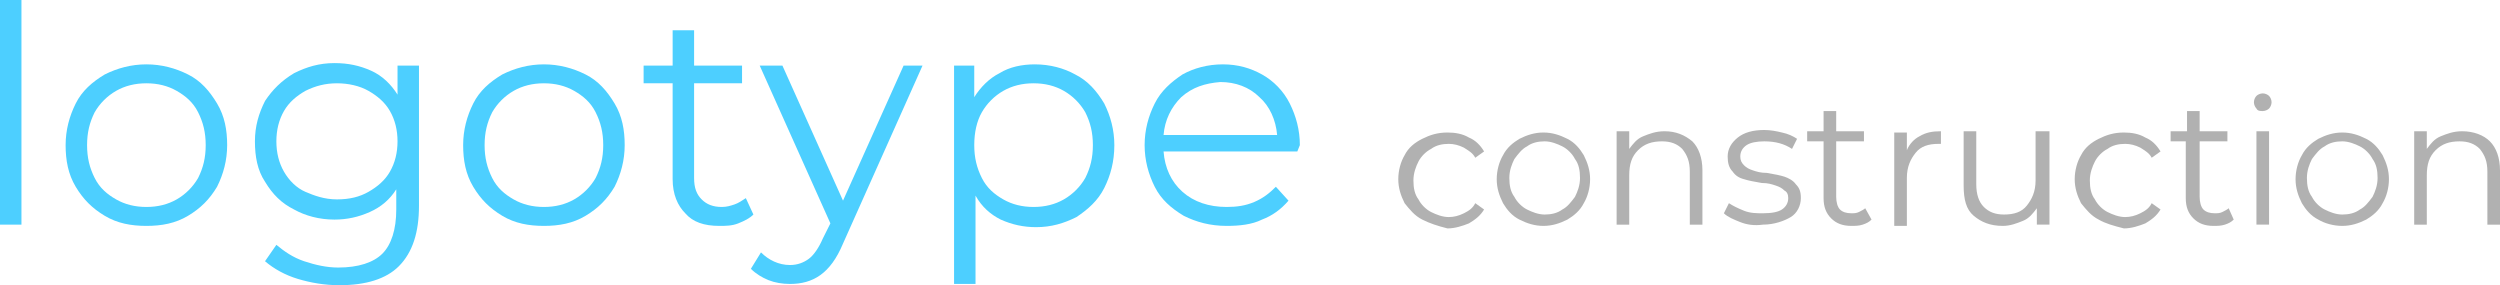 <?xml version="1.0" encoding="UTF-8"?> <!-- Generator: Adobe Illustrator 18.0.0, SVG Export Plug-In . SVG Version: 6.00 Build 0) --> <svg xmlns="http://www.w3.org/2000/svg" xmlns:xlink="http://www.w3.org/1999/xlink" id="Слой_1" x="0px" y="0px" viewBox="0 0 198.1 22.6" xml:space="preserve"> <g> <path fill="#4DCFFF" d="M0,0h1.7v17.8H0V0z"></path> <path fill="#4DCFFF" d="M8.3,17.1c-1-0.6-1.7-1.3-2.3-2.3s-0.8-2.1-0.8-3.3S5.5,9.2,6,8.2s1.3-1.7,2.3-2.3c1-0.5,2.1-0.8,3.3-0.8 c1.2,0,2.3,0.3,3.3,0.8c1,0.5,1.7,1.3,2.3,2.3c0.6,1,0.8,2.1,0.8,3.3s-0.3,2.3-0.8,3.3c-0.6,1-1.3,1.7-2.3,2.3 c-1,0.6-2.1,0.8-3.3,0.8C10.4,17.9,9.3,17.7,8.3,17.1z M14,15.8c0.7-0.4,1.3-1,1.7-1.7c0.4-0.8,0.6-1.6,0.6-2.6s-0.2-1.8-0.6-2.6 c-0.4-0.8-1-1.3-1.7-1.7c-0.7-0.4-1.5-0.6-2.4-0.6c-0.9,0-1.7,0.2-2.4,0.6s-1.3,1-1.7,1.7c-0.4,0.8-0.6,1.6-0.6,2.6 s0.2,1.8,0.6,2.6c0.4,0.8,1,1.3,1.7,1.7c0.7,0.4,1.5,0.6,2.4,0.6C12.5,16.4,13.3,16.2,14,15.8z"></path> <path fill="#4DCFFF" d="M33.2,5.2v11.1c0,2.1-0.5,3.7-1.6,4.8c-1,1-2.6,1.5-4.7,1.5c-1.2,0-2.3-0.2-3.3-0.5c-1-0.3-1.9-0.8-2.6-1.4 l0.9-1.3c0.6,0.5,1.3,1,2.2,1.3c0.9,0.3,1.8,0.5,2.7,0.5c1.6,0,2.8-0.4,3.5-1.1s1.1-1.9,1.1-3.5v-1.6c-0.5,0.8-1.2,1.4-2.1,1.8 c-0.9,0.4-1.8,0.6-2.8,0.6c-1.2,0-2.3-0.3-3.2-0.8c-1-0.5-1.7-1.2-2.3-2.2c-0.6-0.9-0.8-2-0.8-3.2s0.3-2.2,0.8-3.2 c0.6-0.9,1.3-1.6,2.3-2.2c1-0.5,2-0.8,3.2-0.8c1.1,0,2,0.2,2.9,0.6c0.9,0.4,1.6,1.1,2.1,1.9V5.2H33.2z M29.2,15.2 c0.7-0.4,1.3-0.9,1.7-1.6c0.4-0.7,0.6-1.5,0.6-2.4s-0.2-1.7-0.6-2.4c-0.4-0.7-1-1.2-1.7-1.6s-1.6-0.6-2.5-0.6 c-0.9,0-1.7,0.2-2.5,0.6c-0.7,0.4-1.3,0.9-1.7,1.6c-0.4,0.7-0.6,1.5-0.6,2.4s0.2,1.7,0.6,2.4c0.4,0.7,1,1.3,1.7,1.6 s1.5,0.6,2.5,0.6S28.5,15.6,29.2,15.2z"></path> <path fill="#4DCFFF" d="M39.8,17.1c-1-0.6-1.7-1.3-2.3-2.3s-0.8-2.1-0.8-3.3s0.3-2.3,0.8-3.3s1.3-1.7,2.3-2.3 c1-0.5,2.1-0.8,3.3-0.8c1.2,0,2.3,0.3,3.3,0.8c1,0.5,1.7,1.3,2.3,2.3c0.6,1,0.8,2.1,0.8,3.3s-0.3,2.3-0.8,3.3 c-0.6,1-1.3,1.7-2.3,2.3c-1,0.6-2.1,0.8-3.3,0.8C41.9,17.9,40.8,17.7,39.8,17.1z M45.5,15.8c0.7-0.4,1.3-1,1.7-1.7 c0.4-0.8,0.6-1.6,0.6-2.6s-0.2-1.8-0.6-2.6c-0.4-0.8-1-1.3-1.7-1.7c-0.7-0.4-1.5-0.6-2.4-0.6c-0.9,0-1.7,0.2-2.4,0.6 s-1.3,1-1.7,1.7c-0.4,0.8-0.6,1.6-0.6,2.6s0.2,1.8,0.6,2.6c0.4,0.8,1,1.3,1.7,1.7c0.7,0.4,1.5,0.6,2.4,0.6 C44,16.4,44.8,16.2,45.5,15.8z"></path> <path fill="#4DCFFF" d="M59.7,17c-0.3,0.3-0.7,0.5-1.2,0.7c-0.5,0.2-1,0.2-1.5,0.2c-1.2,0-2.1-0.3-2.7-1c-0.6-0.6-1-1.5-1-2.7V6.6 H51V5.2h2.3V2.4H55v2.8h3.8v1.4H55v7.5c0,0.8,0.2,1.3,0.6,1.7c0.4,0.4,0.9,0.6,1.6,0.6c0.4,0,0.7-0.1,1-0.2 c0.3-0.1,0.6-0.3,0.9-0.5L59.7,17z"></path> <path fill="#4DCFFF" d="M73.1,5.2l-6.3,14.1c-0.5,1.2-1.1,2-1.8,2.5s-1.5,0.7-2.4,0.7c-0.6,0-1.2-0.1-1.7-0.3s-1-0.5-1.4-0.9 l0.8-1.3c0.6,0.6,1.4,1,2.3,1c0.6,0,1.1-0.2,1.5-0.5c0.4-0.3,0.8-0.9,1.1-1.6l0.6-1.2L60.2,5.2h1.8l4.8,10.7l4.8-10.7H73.1z"></path> <path fill="#4DCFFF" d="M85.2,5.9c1,0.5,1.7,1.3,2.3,2.3c0.5,1,0.8,2.1,0.8,3.3c0,1.3-0.3,2.4-0.8,3.4c-0.5,1-1.3,1.7-2.2,2.3 c-1,0.5-2,0.8-3.2,0.8c-1,0-1.9-0.2-2.8-0.6c-0.8-0.4-1.5-1-2-1.9v7h-1.7V5.2h1.6v2.5c0.5-0.8,1.2-1.5,2-1.9C80,5.3,81,5.1,82,5.1 C83.2,5.1,84.3,5.4,85.2,5.9z M84.3,15.8c0.7-0.4,1.3-1,1.7-1.7c0.4-0.8,0.6-1.6,0.6-2.6S86.4,9.7,86,8.9c-0.4-0.7-1-1.3-1.7-1.7 c-0.7-0.4-1.5-0.6-2.4-0.6c-0.9,0-1.7,0.2-2.4,0.6c-0.7,0.4-1.3,1-1.7,1.7s-0.6,1.6-0.6,2.6s0.2,1.8,0.6,2.6c0.4,0.8,1,1.3,1.7,1.7 c0.7,0.4,1.5,0.6,2.4,0.6C82.8,16.4,83.6,16.2,84.3,15.8z"></path> <path fill="#4DCFFF" d="M102.8,12H92.2c0.1,1.3,0.6,2.4,1.5,3.2c0.9,0.8,2.1,1.2,3.5,1.2c0.8,0,1.5-0.1,2.2-0.4 c0.7-0.3,1.2-0.7,1.7-1.2l1,1.1c-0.6,0.7-1.3,1.2-2.1,1.5c-0.8,0.4-1.8,0.5-2.8,0.5c-1.3,0-2.4-0.3-3.4-0.8c-1-0.6-1.8-1.3-2.3-2.3 s-0.8-2.1-0.8-3.3s0.3-2.3,0.8-3.3c0.5-1,1.3-1.7,2.2-2.3c0.9-0.5,2-0.8,3.2-0.8s2.2,0.3,3.1,0.8c0.9,0.5,1.7,1.3,2.2,2.3 c0.5,1,0.8,2.1,0.8,3.3L102.8,12z M93.6,7.7c-0.8,0.8-1.3,1.8-1.4,3h9c-0.1-1.2-0.6-2.3-1.4-3c-0.8-0.8-1.9-1.2-3.1-1.2 C95.5,6.6,94.5,6.9,93.6,7.7z"></path> <path fill="#B1B1B1" d="M112.7,17.4c-0.6-0.3-1-0.8-1.4-1.3c-0.3-0.6-0.5-1.2-0.5-1.9s0.2-1.4,0.5-1.9c0.3-0.6,0.8-1,1.4-1.3 c0.6-0.3,1.2-0.5,2-0.5c0.6,0,1.2,0.1,1.7,0.4c0.5,0.2,0.9,0.6,1.2,1.1l-0.7,0.5c-0.2-0.4-0.6-0.6-0.9-0.8 c-0.4-0.2-0.8-0.3-1.2-0.3c-0.5,0-1,0.1-1.4,0.4c-0.4,0.2-0.8,0.6-1,1c-0.2,0.4-0.4,0.9-0.4,1.5c0,0.6,0.1,1.1,0.4,1.5 c0.2,0.4,0.6,0.8,1,1c0.4,0.2,0.9,0.4,1.4,0.4c0.4,0,0.8-0.1,1.2-0.3c0.4-0.2,0.7-0.4,0.9-0.8l0.7,0.5c-0.3,0.5-0.7,0.8-1.2,1.1 c-0.5,0.2-1.1,0.4-1.7,0.4C113.9,17.9,113.3,17.7,112.7,17.4z"></path> <path fill="#B1B1B1" d="M120.4,17.4c-0.6-0.3-1-0.8-1.3-1.3c-0.3-0.6-0.5-1.2-0.5-1.9s0.2-1.4,0.5-1.9c0.3-0.6,0.8-1,1.3-1.3 c0.6-0.3,1.2-0.5,1.9-0.5c0.7,0,1.3,0.2,1.9,0.5c0.6,0.3,1,0.8,1.3,1.3c0.3,0.6,0.5,1.2,0.5,1.9s-0.2,1.4-0.5,1.9 c-0.3,0.6-0.8,1-1.3,1.3c-0.6,0.3-1.2,0.5-1.9,0.5C121.6,17.9,121,17.7,120.4,17.4z M123.8,16.6c0.4-0.2,0.7-0.6,1-1 c0.2-0.4,0.4-0.9,0.4-1.5s-0.1-1.1-0.4-1.5c-0.2-0.4-0.6-0.8-1-1c-0.4-0.2-0.9-0.4-1.4-0.4c-0.5,0-1,0.1-1.4,0.4 c-0.4,0.2-0.7,0.6-1,1c-0.2,0.4-0.4,0.9-0.4,1.5s0.1,1.1,0.4,1.5c0.2,0.4,0.6,0.8,1,1c0.4,0.2,0.9,0.4,1.4,0.4 C122.9,17,123.4,16.9,123.8,16.6z"></path> <path fill="#B1B1B1" d="M134.1,11.2c0.5,0.5,0.8,1.3,0.8,2.3v4.3h-1v-4.2c0-0.8-0.2-1.3-0.6-1.8c-0.4-0.4-0.9-0.6-1.6-0.6 c-0.8,0-1.4,0.2-1.9,0.7c-0.5,0.5-0.7,1.1-0.7,2v3.9h-1v-7.4h1v1.4c0.3-0.4,0.6-0.8,1.1-1c0.5-0.2,1-0.4,1.7-0.4 C132.8,10.4,133.5,10.7,134.1,11.2z"></path> <path fill="#B1B1B1" d="M137.9,17.6c-0.5-0.2-1-0.4-1.3-0.7l0.4-0.8c0.3,0.2,0.7,0.4,1.2,0.6c0.5,0.2,1,0.2,1.5,0.2 c0.7,0,1.2-0.1,1.5-0.3c0.3-0.2,0.5-0.5,0.5-0.9c0-0.3-0.1-0.5-0.3-0.6c-0.2-0.2-0.4-0.3-0.7-0.4c-0.3-0.1-0.6-0.2-1.1-0.2 c-0.6-0.1-1.1-0.2-1.4-0.3c-0.4-0.1-0.7-0.3-0.9-0.6c-0.3-0.3-0.4-0.7-0.4-1.2c0-0.6,0.3-1.1,0.8-1.5s1.2-0.6,2.1-0.6 c0.5,0,1,0.1,1.4,0.2c0.5,0.1,0.9,0.3,1.2,0.5l-0.4,0.8c-0.6-0.4-1.3-0.6-2.2-0.6c-0.6,0-1.1,0.1-1.4,0.3c-0.3,0.2-0.5,0.5-0.5,0.9 c0,0.3,0.1,0.5,0.3,0.7s0.4,0.3,0.7,0.4c0.3,0.1,0.6,0.2,1.1,0.2c0.6,0.1,1.1,0.2,1.4,0.3s0.7,0.3,0.9,0.6c0.3,0.3,0.4,0.6,0.4,1.1 c0,0.6-0.3,1.2-0.8,1.5s-1.3,0.6-2.2,0.6C139,17.9,138.4,17.8,137.9,17.6z"></path> <path fill="#B1B1B1" d="M148.3,17.4c-0.2,0.2-0.4,0.3-0.7,0.4c-0.3,0.1-0.6,0.1-0.9,0.1c-0.7,0-1.2-0.2-1.6-0.6 c-0.4-0.4-0.6-0.9-0.6-1.6v-4.5h-1.3v-0.8h1.3V8.8h1v1.6h2.2v0.8h-2.2v4.4c0,0.4,0.1,0.8,0.3,1c0.2,0.2,0.5,0.3,0.9,0.3 c0.2,0,0.4,0,0.6-0.1c0.2-0.1,0.4-0.2,0.5-0.3L148.3,17.4z"></path> <path fill="#B1B1B1" d="M152.1,10.8c0.5-0.3,1-0.4,1.7-0.4v1l-0.2,0c-0.8,0-1.4,0.2-1.8,0.7c-0.4,0.5-0.7,1.1-0.7,2v3.8h-1v-7.4h1 v1.4C151.3,11.4,151.7,11,152.1,10.8z"></path> <path fill="#B1B1B1" d="M162.4,10.4v7.4h-1v-1.3c-0.3,0.4-0.6,0.8-1.1,1c-0.5,0.2-1,0.4-1.6,0.4c-1,0-1.7-0.3-2.3-0.8 c-0.6-0.5-0.8-1.3-0.8-2.4v-4.3h1v4.2c0,0.8,0.2,1.4,0.6,1.8c0.4,0.4,0.9,0.6,1.6,0.6c0.8,0,1.4-0.2,1.8-0.7c0.4-0.5,0.7-1.1,0.7-2 v-3.9H162.4z"></path> <path fill="#B1B1B1" d="M166.3,17.4c-0.6-0.3-1-0.8-1.4-1.3c-0.3-0.6-0.5-1.2-0.5-1.9s0.2-1.4,0.5-1.9c0.3-0.6,0.8-1,1.4-1.3 c0.6-0.3,1.2-0.5,2-0.5c0.6,0,1.2,0.1,1.7,0.4c0.5,0.2,0.9,0.6,1.2,1.1l-0.7,0.5c-0.2-0.4-0.6-0.6-0.9-0.8 c-0.4-0.2-0.8-0.3-1.2-0.3c-0.5,0-1,0.1-1.4,0.4c-0.4,0.2-0.8,0.6-1,1c-0.2,0.4-0.4,0.9-0.4,1.5c0,0.6,0.1,1.1,0.4,1.5 c0.2,0.4,0.6,0.8,1,1c0.4,0.2,0.9,0.4,1.4,0.4c0.4,0,0.8-0.1,1.2-0.3c0.4-0.2,0.7-0.4,0.9-0.8l0.7,0.5c-0.3,0.5-0.7,0.8-1.2,1.1 c-0.5,0.2-1.1,0.4-1.7,0.4C167.5,17.9,166.8,17.7,166.3,17.4z"></path> <path fill="#B1B1B1" d="M177,17.4c-0.2,0.2-0.4,0.3-0.7,0.4c-0.3,0.1-0.6,0.1-0.9,0.1c-0.7,0-1.2-0.2-1.6-0.6 c-0.4-0.4-0.6-0.9-0.6-1.6v-4.5H172v-0.8h1.3V8.8h1v1.6h2.2v0.8h-2.2v4.4c0,0.4,0.1,0.8,0.3,1c0.2,0.2,0.5,0.3,0.9,0.3 c0.2,0,0.4,0,0.6-0.1c0.2-0.1,0.4-0.2,0.5-0.3L177,17.4z"></path> <path fill="#B1B1B1" d="M178.8,8.6c-0.1-0.1-0.2-0.3-0.2-0.5c0-0.2,0.1-0.4,0.2-0.5s0.3-0.2,0.5-0.2c0.2,0,0.4,0.1,0.5,0.2 c0.1,0.1,0.2,0.3,0.2,0.5c0,0.2-0.1,0.4-0.2,0.5c-0.1,0.1-0.3,0.2-0.5,0.2C179.1,8.8,178.9,8.8,178.8,8.6z M178.8,10.4h1v7.4h-1 V10.4z"></path> <path fill="#B1B1B1" d="M183.7,17.4c-0.6-0.3-1-0.8-1.3-1.3c-0.3-0.6-0.5-1.2-0.5-1.9s0.2-1.4,0.5-1.9c0.3-0.6,0.8-1,1.3-1.3 c0.6-0.3,1.2-0.5,1.9-0.5c0.7,0,1.3,0.2,1.9,0.5c0.6,0.3,1,0.8,1.3,1.3c0.3,0.6,0.5,1.2,0.5,1.9s-0.2,1.4-0.5,1.9 c-0.3,0.6-0.8,1-1.3,1.3c-0.6,0.3-1.2,0.5-1.9,0.5C184.9,17.9,184.2,17.7,183.7,17.4z M187,16.6c0.4-0.2,0.7-0.6,1-1 c0.2-0.4,0.4-0.9,0.4-1.5s-0.1-1.1-0.4-1.5c-0.2-0.4-0.6-0.8-1-1c-0.4-0.2-0.9-0.4-1.4-0.4c-0.5,0-1,0.1-1.4,0.4 c-0.4,0.2-0.7,0.6-1,1c-0.2,0.4-0.4,0.9-0.4,1.5s0.1,1.1,0.4,1.5c0.2,0.4,0.6,0.8,1,1c0.4,0.2,0.9,0.4,1.4,0.4 C186.1,17,186.6,16.9,187,16.6z"></path> <path fill="#B1B1B1" d="M197.3,11.2c0.5,0.5,0.8,1.3,0.8,2.3v4.3h-1v-4.2c0-0.8-0.2-1.3-0.6-1.8c-0.4-0.4-0.9-0.6-1.6-0.6 c-0.8,0-1.4,0.2-1.9,0.7c-0.5,0.5-0.7,1.1-0.7,2v3.9h-1v-7.4h1v1.4c0.3-0.4,0.6-0.8,1.1-1c0.5-0.2,1-0.4,1.7-0.4 C196,10.4,196.8,10.7,197.3,11.2z"></path> </g> </svg> 